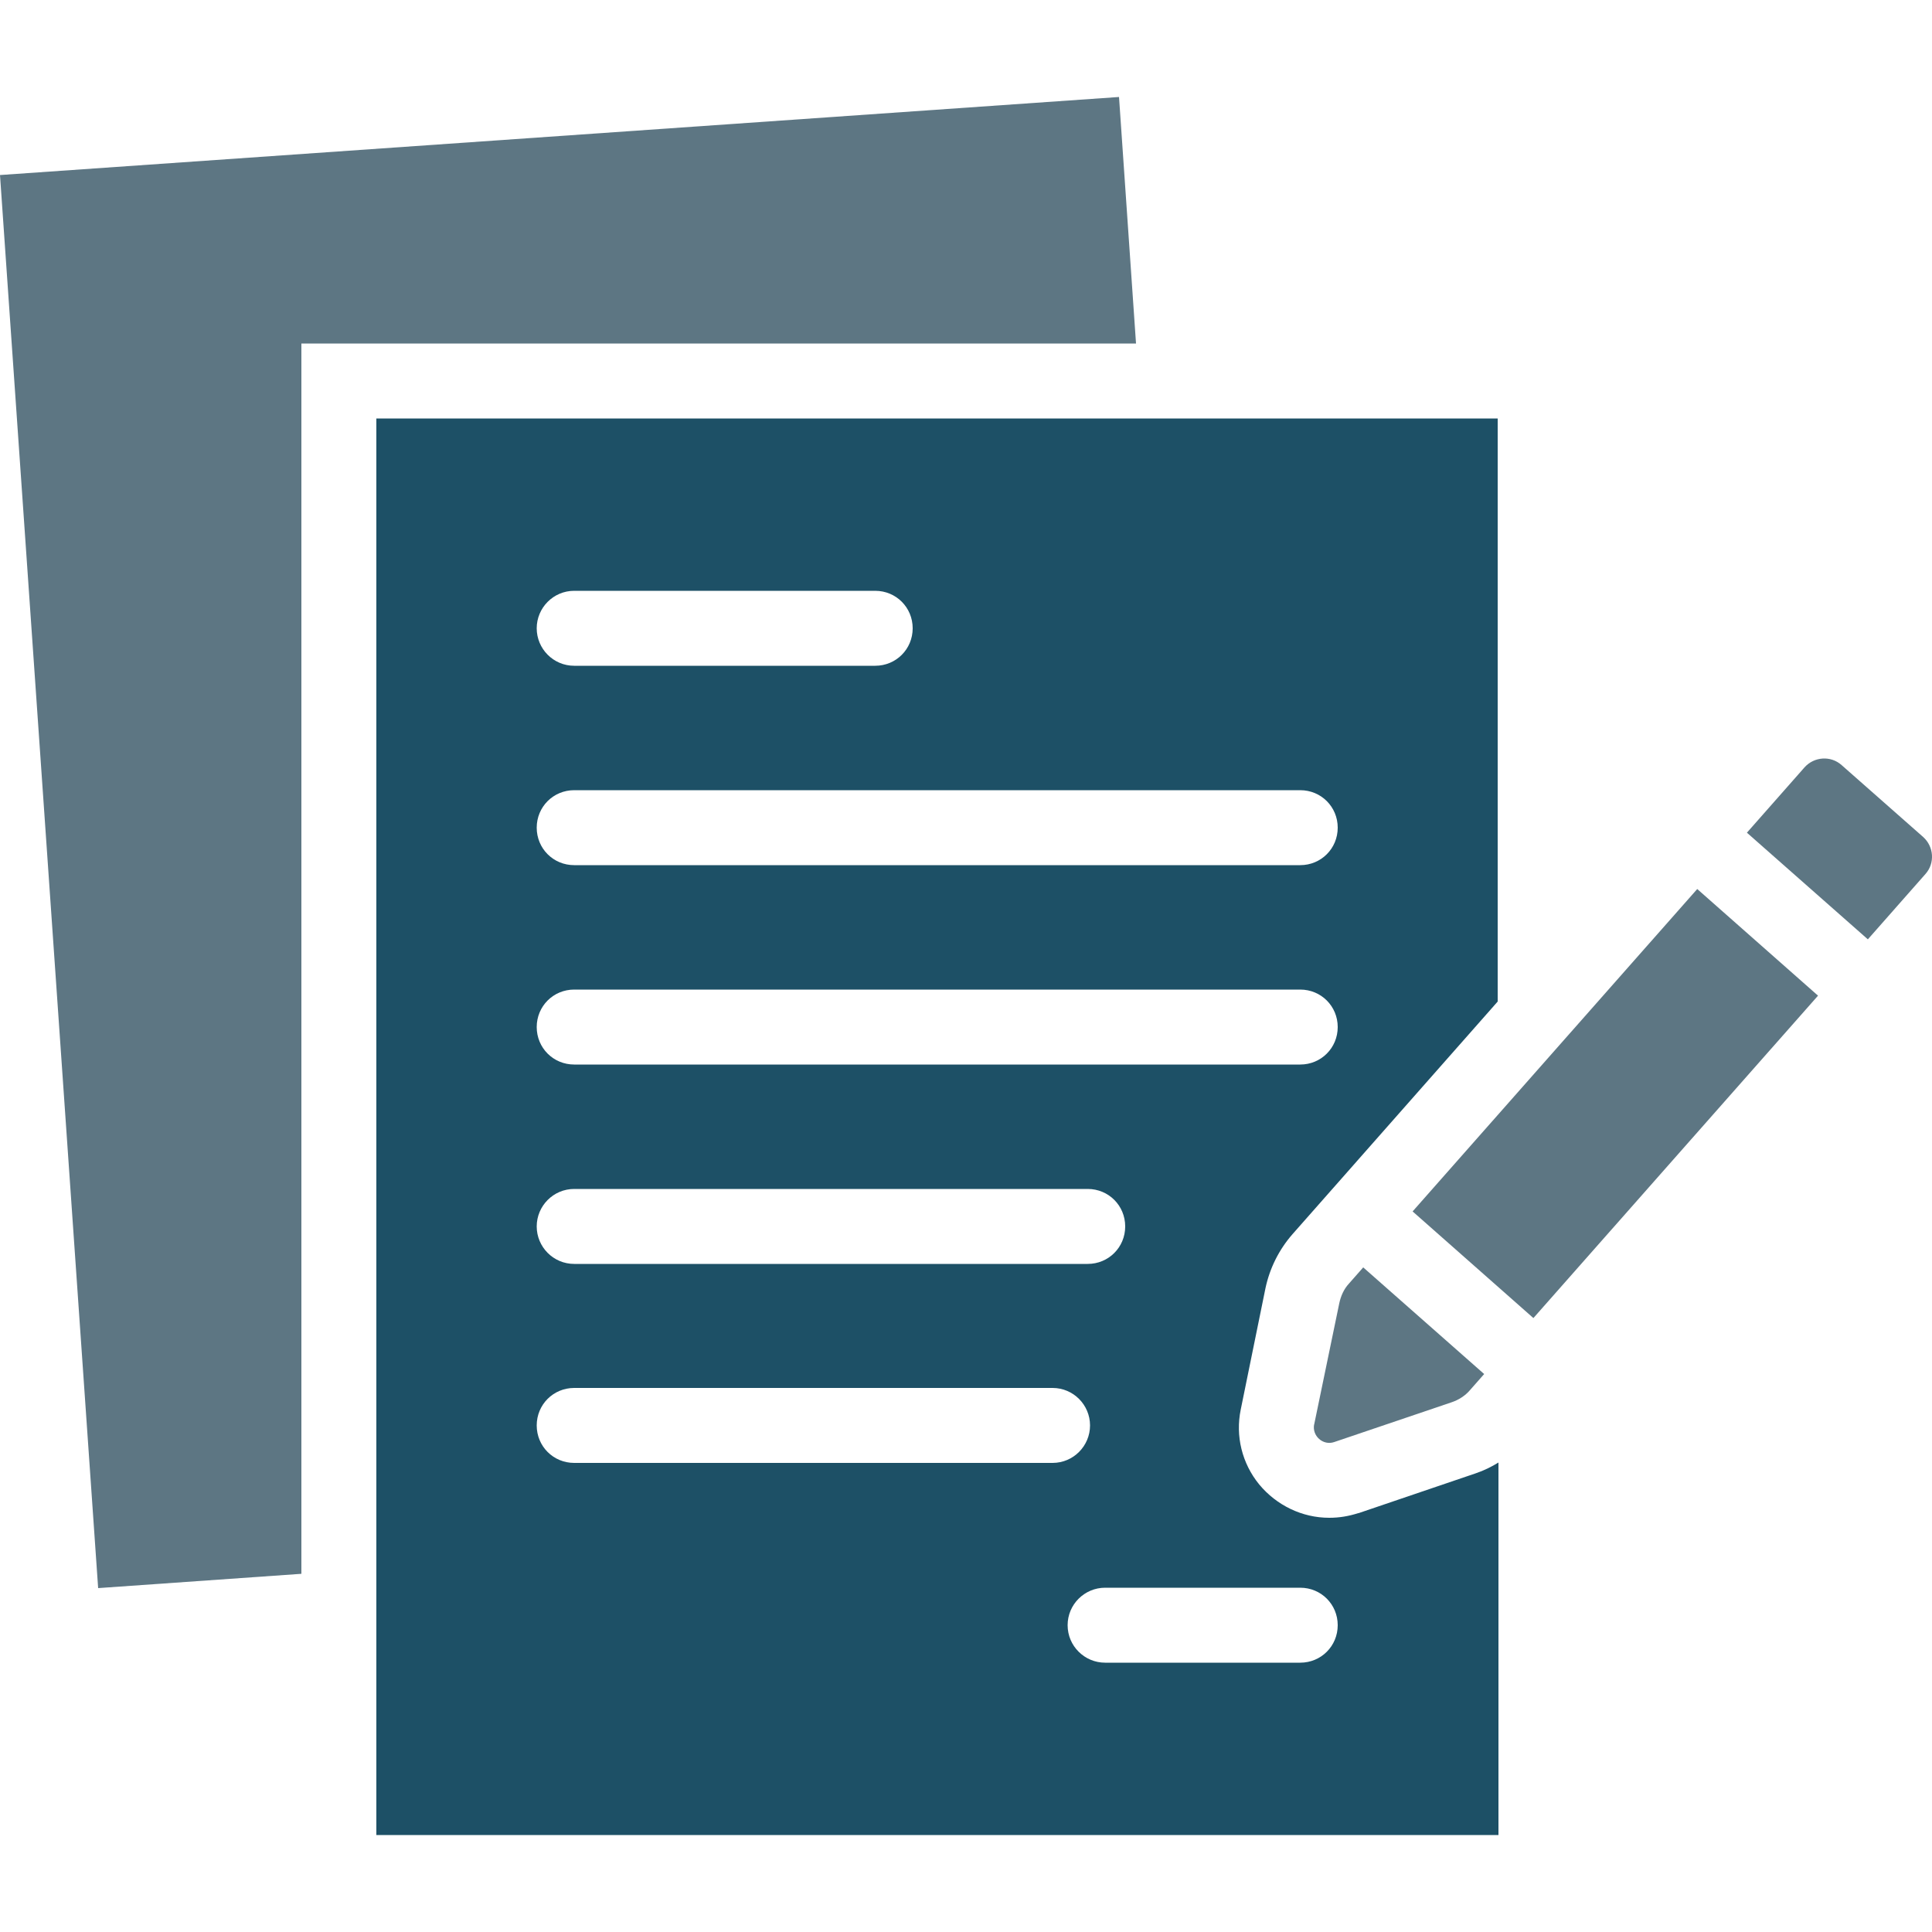 <?xml version="1.0" encoding="UTF-8"?>
<svg id="Layer_1" data-name="Layer 1" xmlns="http://www.w3.org/2000/svg" viewBox="0 0 50 50">
  <defs>
    <style>
      .cls-1 {
        fill: #5d7683;
      }

      .cls-2 {
        fill: #1d5066;
      }
    </style>
  </defs>
  <polygon class="cls-1" points="28.96 2.51 0 4.53 2.54 41.1 7.8 40.73 7.8 8.89 29.4 8.89 28.96 2.51"/>
  <path class="cls-2" d="M35.15,39.16c-.25.08-.49.12-.75.12-.7,0-1.36-.32-1.81-.86-.45-.55-.62-1.26-.48-1.94l.64-3.14c.11-.52.35-1,.7-1.4l5.31-6.02v-15.09H9.74v36.66h29.04v-9.64c-.18.11-.38.21-.59.28l-3.03,1.03ZM14.86,15.29h7.79c.54,0,.97.43.97.97s-.43.97-.97.97h-7.79c-.54,0-.97-.44-.97-.97s.43-.97.97-.97ZM14.86,20.45h18.79c.54,0,.97.43.97.97s-.43.97-.97.97H14.86c-.54,0-.97-.43-.97-.97s.43-.97.97-.97ZM14.86,25.61h18.79c.54,0,.97.43.97.97s-.43.97-.97.97H14.86c-.54,0-.97-.43-.97-.97s.43-.97.97-.97ZM14.86,30.77h13.29c.54,0,.97.43.97.97s-.43.97-.97.97h-13.29c-.54,0-.97-.44-.97-.97s.43-.97.97-.97ZM14.86,37.86c-.54,0-.97-.43-.97-.97s.43-.97.97-.97h12.38c.54,0,.97.44.97.97s-.43.97-.97.97h-12.38ZM33.65,43.03h-5.05c-.53,0-.97-.43-.97-.97s.44-.97.97-.97h5.05c.54,0,.97.43.97.97s-.43.97-.97.97Z"/>
  <rect class="cls-1" x="36.24" y="26.47" width="11.13" height="4.17" transform="translate(-7.27 41) rotate(-48.56)"/>
  <path class="cls-1" d="M49.77,21.66l-2.11-1.86c-.28-.25-.71-.22-.96.06l-1.49,1.69,3.13,2.76,1.49-1.69c.25-.28.22-.71-.06-.96Z"/>
  <path class="cls-1" d="M34.01,36.86c-.06.3.23.56.52.46l3.04-1.03c.18-.06.35-.17.47-.31l.37-.42-3.13-2.76-.37.42c-.13.14-.21.32-.25.51l-.65,3.14Z"/>
</svg>